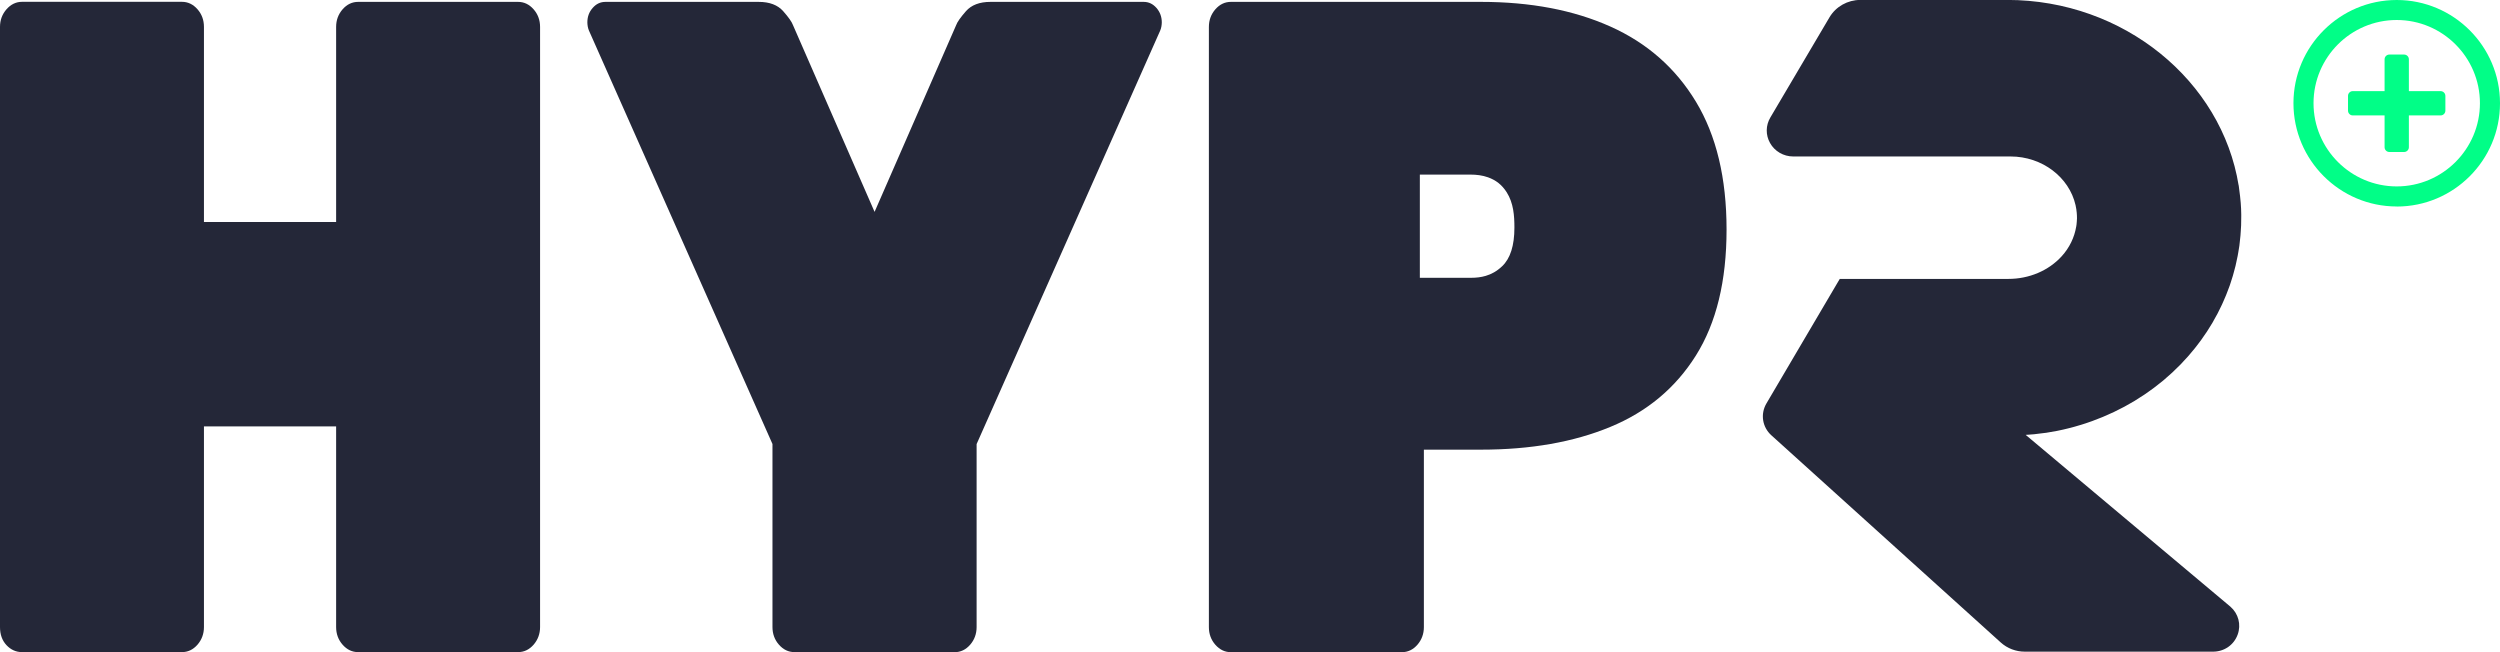 <?xml version="1.0" encoding="UTF-8"?><svg id="a" xmlns="http://www.w3.org/2000/svg" viewBox="0 0 384.9 100.41"><defs><style>.c{fill:#01fe87;}.d{fill:#242738;}</style></defs><path class="d" d="M3.39,100.4c-.92,0-1.72-.36-2.39-1.07-.67-.72-1-1.64-1-2.79V4.15c0-1.05,.33-1.95,1-2.72C1.67,.67,2.47,.28,3.39,.28H28.01c.92,0,1.72,.38,2.39,1.14,.67,.76,1,1.67,1,2.72v30.04h20.35V4.15c0-1.05,.33-1.95,1-2.72,.67-.76,1.46-1.14,2.39-1.14h24.62c.92,0,1.72,.38,2.39,1.14,.67,.76,1,1.67,1,2.72V96.54c0,1.05-.34,1.96-1,2.72-.67,.76-1.47,1.14-2.39,1.14h-24.62c-.92,0-1.72-.38-2.39-1.14-.67-.76-1-1.67-1-2.72v-30.89H31.4v30.89c0,1.05-.34,1.96-1,2.72-.67,.76-1.47,1.14-2.39,1.14H3.39Z"/><path class="d" d="M122.32,100.4c-.92,0-1.72-.38-2.39-1.14-.67-.76-1-1.67-1-2.72v-28.18L90.68,4.72c-.08-.19-.15-.4-.19-.64-.04-.24-.06-.45-.06-.64,0-.86,.27-1.6,.82-2.22,.54-.62,1.19-.93,1.95-.93h23.61c1.67,0,2.93,.48,3.77,1.43,.84,.95,1.34,1.67,1.51,2.15l12.56,28.75,12.56-28.75c.17-.48,.67-1.19,1.51-2.15,.84-.95,2.09-1.43,3.77-1.43h23.61c.75,0,1.4,.31,1.95,.93,.54,.62,.82,1.36,.82,2.22,0,.19-.02,.41-.06,.64-.04,.24-.11,.45-.19,.64l-28.26,63.65v28.18c0,1.05-.34,1.96-1,2.72-.67,.76-1.47,1.14-2.39,1.14h-24.62Z"/><path class="d" d="M189.51,100.41c-.92,0-1.72-.38-2.39-1.14-.67-.76-1-1.67-1-2.72V4.15c0-1.05,.33-1.95,1-2.72,.67-.76,1.46-1.14,2.39-1.14h38.5c7.62,0,14.25,1.26,19.91,3.79,5.65,2.53,10.05,6.39,13.19,11.59,3.14,5.2,4.71,11.75,4.71,19.67s-1.57,14.37-4.71,19.38c-3.14,5.01-7.54,8.68-13.19,11.01-5.65,2.34-12.29,3.5-19.91,3.5h-8.79v27.32c0,1.05-.34,1.96-1,2.72-.67,.76-1.47,1.14-2.39,1.14h-26.31Zm29.08-57.64h7.89c.77,0,1.54-.08,2.27-.3,.87-.26,1.69-.69,2.53-1.49,1.25-1.19,1.88-3.17,1.88-5.94,0-1.81-.13-3.77-1.19-5.44-.75-1.17-1.67-1.87-2.87-2.3-.87-.31-1.79-.42-2.71-.42h-7.79v15.88Z"/><path class="d" d="M313.22,66.85c.47-.05,.93-.11,1.39-.17,.14-.02,.29-.03,.43-.05,.52-.08,1.03-.17,1.55-.27,.09-.02,.17-.03,.26-.05,.54-.11,1.08-.23,1.62-.37,.05-.01,.11-.02,.16-.04,.53-.13,1.05-.28,1.57-.44,.06-.02,.12-.03,.18-.05,.5-.15,1-.32,1.5-.5,.07-.03,.15-.05,.23-.08,.47-.17,.93-.35,1.39-.54,.1-.04,.2-.08,.3-.12,.43-.18,.84-.37,1.26-.56,.13-.06,.27-.12,.4-.18,.38-.18,.75-.38,1.13-.57,.16-.08,.33-.16,.49-.25,.33-.18,.66-.37,.99-.56,.2-.11,.4-.22,.59-.34,.28-.17,.56-.36,.84-.54,.23-.15,.46-.29,.69-.44,.24-.16,.47-.34,.71-.5,.26-.18,.51-.36,.76-.55,.2-.15,.4-.31,.6-.47,.28-.22,.55-.43,.82-.65,.17-.14,.33-.29,.5-.44,.29-.25,.58-.5,.86-.76,.15-.14,.29-.29,.44-.43,.27-.26,.54-.51,.79-.77,.02-.02,.04-.05,.07-.07l.03-.03c.11-.11,.21-.23,.32-.35,.26-.27,.51-.54,.76-.82,.12-.13,.22-.27,.34-.4,.24-.28,.48-.56,.71-.85,.11-.14,.21-.28,.32-.41,.22-.29,.45-.58,.66-.87,.11-.15,.21-.3,.31-.45,.2-.29,.41-.58,.6-.87,.1-.16,.2-.32,.3-.48,.18-.29,.37-.58,.54-.87,.1-.17,.19-.34,.28-.51,.16-.29,.33-.58,.49-.88,.09-.17,.17-.35,.26-.52,.15-.3,.3-.6,.44-.9,.08-.17,.15-.35,.23-.52,.14-.31,.27-.62,.4-.93,.07-.17,.13-.35,.2-.52,.12-.32,.24-.63,.36-.95,.06-.17,.11-.34,.17-.52,.11-.33,.22-.65,.31-.98,.05-.17,.09-.34,.14-.51,.09-.34,.19-.67,.27-1.01,.04-.17,.07-.34,.11-.51,.08-.34,.15-.69,.22-1.03,.03-.17,.06-.34,.09-.51,.06-.35,.12-.69,.17-1.04,.02-.18,.04-.36,.06-.54,.04-.34,.08-.68,.11-1.03,.02-.19,.03-.39,.04-.58,.02-.33,.05-.66,.06-.99,0-.22,0-.44,.01-.66,0-.26,.02-.51,.01-.77v-.06s0-.07,0-.11c0-.03,0-.07,0-.1,0-.6-.04-1.19-.08-1.77-.02-.34-.06-.68-.1-1.02-.04-.42-.1-.84-.16-1.26-.02-.13-.03-.27-.05-.4h-.01c-2.6-16.11-17.68-28.57-35.65-28.57h-22.59c-1.96,0-3.77,1.02-4.75,2.67l-9.11,15.43c-.72,1.22-.74,2.69-.05,3.92,.71,1.28,2.08,2.08,3.57,2.08h33.46c4.88,0,9.03,3.2,10.01,7.49,.05,.23,.1,.47,.13,.7v.04c.04,.28,.07,.55,.08,.83,0,.16,.01,.31,.01,.47,0,.17-.02,.34-.03,.52-.01,.15-.02,.29-.04,.44-.01,.11-.04,.21-.05,.32-.28,1.66-1.03,3.23-2.23,4.55-2.02,2.22-5.01,3.49-8.22,3.49h-25.95l-.28,.47h0l-5.93,10.07-5.08,8.63c-.96,1.63-.64,3.65,.76,4.91l35.31,31.89c1.02,.92,2.34,1.42,3.73,1.42h28.95c1.73,0,3.22-1.03,3.8-2.63,.56-1.53,.12-3.22-1.12-4.3l-31.52-26.45c.15,0,.3-.02,.46-.03,.3-.02,.59-.04,.89-.07Z"/><g id="b"><path class="c" d="M367.13,9.13v4.9h-4.9c-.4,0-.73,.33-.73,.73v2.28c0,.4,.33,.73,.73,.73h4.9v4.9c0,.4,.33,.73,.73,.73h2.28c.4,0,.73-.33,.73-.73v-4.9h4.89c.4,0,.73-.33,.73-.73v-2.28c0-.4-.33-.73-.73-.73h-4.89v-4.9c0-.4-.33-.73-.73-.73h-2.28c-.4,0-.73,.33-.73,.73Z"/></g><path class="c" d="M369,31.79c-8.76,0-15.9-7.13-15.9-15.9S360.24,0,369,0s15.9,7.13,15.9,15.9-7.13,15.9-15.9,15.9Zm0-28.71c-7.07,0-12.81,5.75-12.81,12.81s5.75,12.81,12.81,12.81,12.81-5.75,12.81-12.81-5.75-12.81-12.81-12.81Z"/></svg>